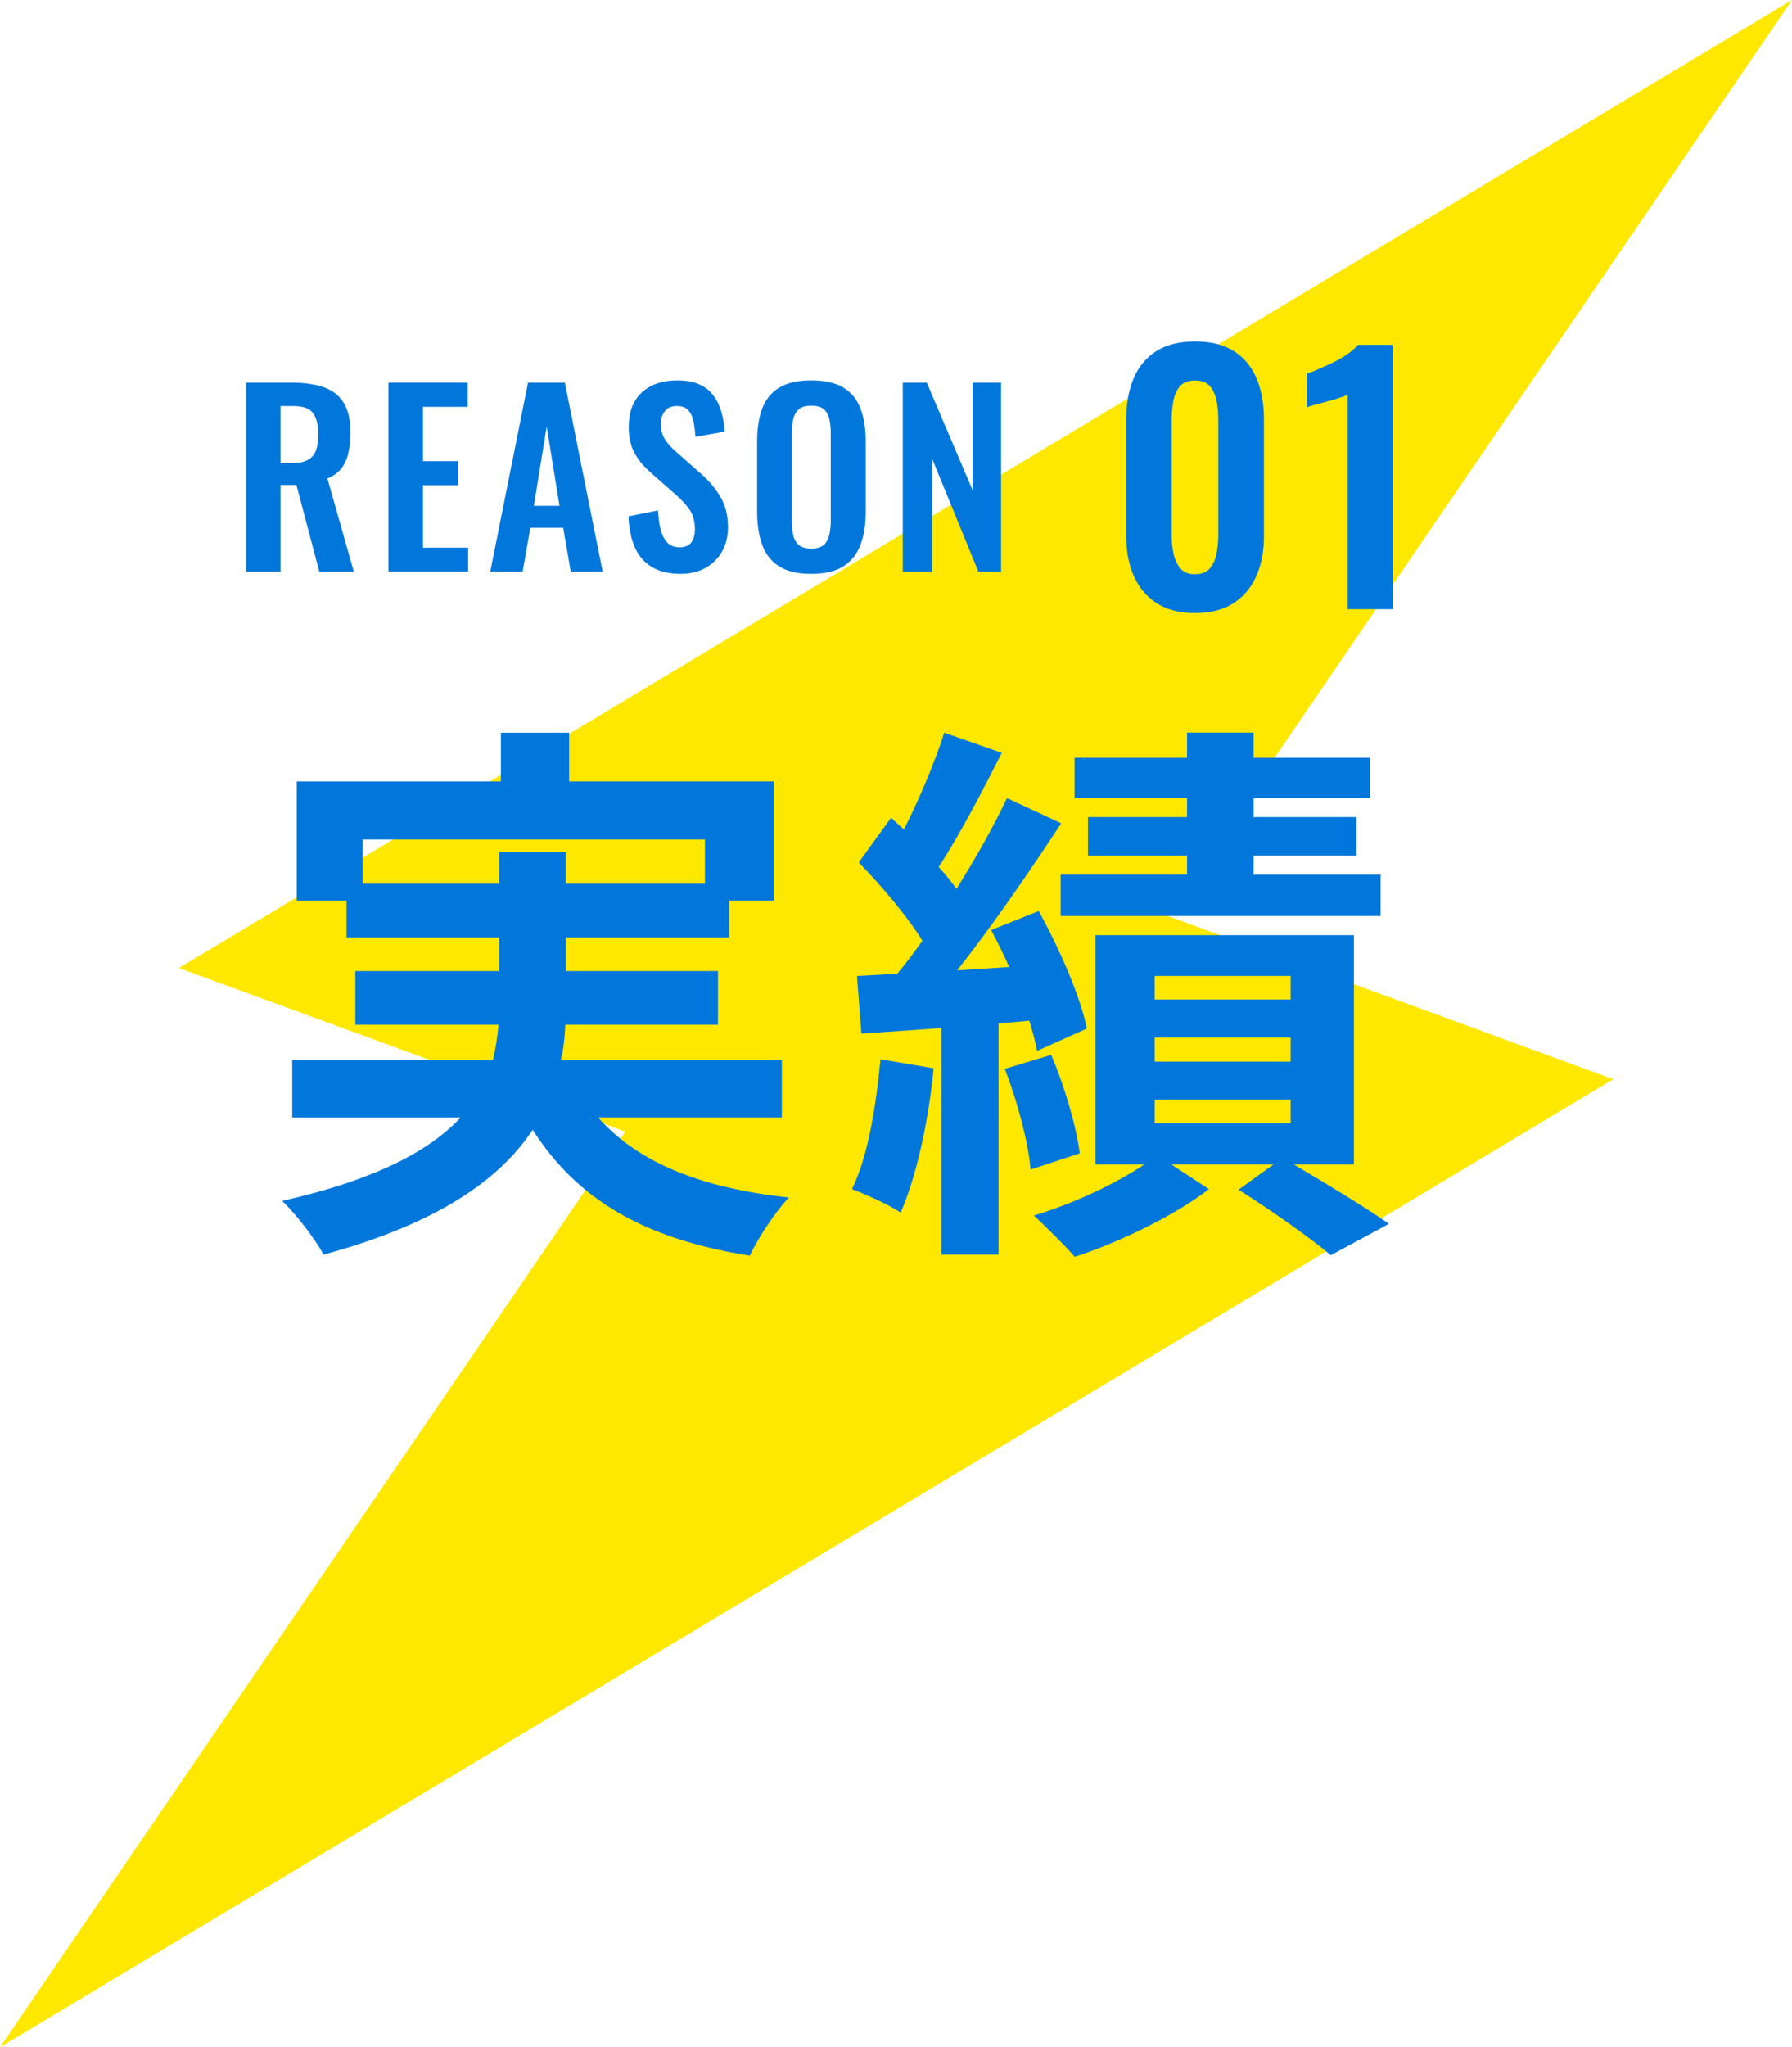 <?xml version="1.0" encoding="UTF-8"?>
<svg id="_レイヤー_2" data-name="レイヤー 2" xmlns="http://www.w3.org/2000/svg" viewBox="0 0 153.8 175.66">
  <defs>
    <style>
      .cls-1 {
        fill: #0277db;
      }

      .cls-2 {
        fill: #ffe800;
      }
    </style>
  </defs>
  <g id="_デザイン" data-name="デザイン">
    <g>
      <polygon class="cls-2" points="138.46 92.6 100.14 78.56 153.8 0 15.35 83.06 53.67 97.1 0 175.66 138.46 92.6"/>
      <g>
        <path class="cls-1" d="M51.34,95.89c3.41,3.84,8.78,6.05,16.37,6.86-1.15,1.2-2.64,3.46-3.36,4.99-9.12-1.44-14.83-4.85-18.63-10.8-2.83,4.27-8.16,8.06-17.95,10.71-.67-1.25-2.3-3.41-3.55-4.61,8.06-1.82,12.67-4.32,15.31-7.15h-14.45v-4.94h17.23c.24-1.01.38-2.02.48-3.02h-12.29v-4.61h12.34v-2.88h-13.1v-3.17h-4.27v-10.22h17.52v-4.18h5.86v4.18h17.57v10.22h-3.84v3.17h-14.02v2.88h13.06v4.61h-13.1c-.05,1.01-.14,2.02-.38,3.02h18.96v4.94h-15.75ZM42.84,75.82v-2.74h5.71v2.74h11.95v-3.79h-29.38v3.79h11.71Z"/>
        <path class="cls-1" d="M80.13,91.66c-.43,4.56-1.49,9.31-2.83,12.39-.96-.67-3.02-1.58-4.18-2.02,1.39-2.83,2.06-7.1,2.45-11.14l4.56.77ZM85.7,87.82v19.83h-4.9v-19.44l-6.87.48-.38-4.95,3.46-.19c.72-.86,1.44-1.82,2.16-2.83-1.34-2.16-3.55-4.75-5.47-6.72l2.78-3.84c.34.34.72.67,1.1,1.01,1.34-2.64,2.69-5.86,3.46-8.3l4.94,1.73c-1.68,3.31-3.65,7.1-5.42,9.79.58.62,1.1,1.3,1.54,1.87,1.68-2.69,3.22-5.42,4.32-7.78l4.66,2.16c-2.64,4.03-5.9,8.79-8.93,12.62l4.46-.29c-.48-1.1-1.01-2.16-1.54-3.17l4.08-1.63c1.78,3.22,3.6,7.39,4.13,10.08l-4.27,1.92c-.14-.77-.38-1.63-.67-2.59l-2.64.24ZM90.22,90.51c1.15,2.69,2.16,6.14,2.45,8.45l-4.22,1.39c-.19-2.35-1.15-5.9-2.21-8.64l3.98-1.2ZM111.05,99.92c2.93,1.73,6.24,3.74,8.16,5.09l-4.99,2.69c-1.78-1.49-5.09-3.84-7.92-5.62l2.98-2.16h-8.74l3.22,2.11c-2.93,2.26-7.68,4.56-11.52,5.81-.86-1.01-2.45-2.54-3.5-3.55,3.26-.96,7.06-2.74,9.46-4.37h-4.18v-19.68h22.18v19.68h-5.14ZM101.88,68.48h-9.65v-3.46h9.65v-2.16h5.71v2.16h9.98v3.46h-9.98v1.63h8.83v3.31h-8.83v1.63h10.9v3.55h-27.46v-3.55h10.85v-1.63h-8.5v-3.31h8.5v-1.63ZM99.1,85.76h11.67v-2.02h-11.67v2.02ZM99.1,91.09h11.67v-2.06h-11.67v2.06ZM99.1,96.37h11.67v-2.02h-11.67v2.02Z"/>
      </g>
      <g>
        <path class="cls-1" d="M21.12,49.03v-16.2h3.88c1.09,0,2.02.13,2.77.39.75.26,1.33.7,1.72,1.33.39.63.59,1.48.59,2.56,0,.65-.06,1.24-.18,1.76-.12.52-.32.96-.61,1.33-.29.37-.68.65-1.19.85l2.26,7.98h-2.96l-1.96-7.42h-1.36v7.42h-2.96ZM24.08,39.74h.92c.57,0,1.03-.08,1.37-.25.34-.17.58-.43.73-.8.15-.37.22-.84.22-1.41,0-.81-.15-1.42-.45-1.83-.3-.41-.87-.61-1.71-.61h-1.08v4.9Z"/>
        <path class="cls-1" d="M33.34,49.03v-16.2h6.8v2.08h-3.84v4.66h3.02v2.06h-3.02v5.36h3.88v2.04h-6.84Z"/>
        <path class="cls-1" d="M42.08,49.03l3.24-16.2h3.16l3.24,16.2h-2.74l-.64-3.74h-2.82l-.66,3.74h-2.78ZM45.82,43.4h2.2l-1.1-6.8-1.1,6.8Z"/>
        <path class="cls-1" d="M58.42,49.24c-.97,0-1.79-.19-2.44-.57-.65-.38-1.15-.94-1.48-1.67s-.52-1.63-.56-2.7l2.54-.5c.03.63.1,1.18.23,1.66.13.48.32.85.58,1.11.26.26.6.39,1.03.39.48,0,.82-.14,1.02-.43.2-.29.3-.65.3-1.09,0-.71-.16-1.29-.48-1.74-.32-.45-.75-.91-1.28-1.36l-2.04-1.8c-.57-.49-1.03-1.04-1.37-1.65-.34-.61-.51-1.36-.51-2.25,0-1.28.37-2.27,1.12-2.96s1.77-1.04,3.06-1.04c.76,0,1.39.12,1.9.35.51.23.91.56,1.21.97.3.41.52.88.67,1.41.15.53.24,1.08.28,1.67l-2.52.44c-.03-.51-.08-.96-.17-1.36-.09-.4-.24-.71-.46-.94-.22-.23-.54-.34-.97-.34s-.78.14-1.01.43c-.23.29-.35.64-.35,1.07,0,.55.11,1,.34,1.35.23.35.55.72.98,1.09l2.02,1.78c.67.56,1.24,1.22,1.71,1.97.47.75.71,1.66.71,2.73,0,.77-.17,1.46-.51,2.06-.34.6-.81,1.07-1.42,1.41-.61.34-1.32.51-2.13.51Z"/>
        <path class="cls-1" d="M69.62,49.24c-1.15,0-2.06-.21-2.74-.64-.68-.43-1.17-1.04-1.46-1.84s-.44-1.75-.44-2.84v-6.06c0-1.09.15-2.03.44-2.81.29-.78.78-1.38,1.46-1.79.68-.41,1.59-.62,2.74-.62s2.1.21,2.77.62c.67.41,1.16,1.01,1.46,1.79.3.78.45,1.72.45,2.81v6.08c0,1.08-.15,2.02-.45,2.81-.3.79-.79,1.41-1.46,1.84-.67.43-1.6.65-2.77.65ZM69.62,47.07c.49,0,.86-.11,1.09-.32.23-.21.39-.51.47-.88.08-.37.12-.78.12-1.22v-7.46c0-.45-.04-.86-.12-1.22-.08-.36-.24-.64-.47-.85-.23-.21-.6-.31-1.09-.31-.47,0-.82.1-1.06.31-.24.21-.4.49-.48.85-.08.36-.12.77-.12,1.22v7.46c0,.44.04.85.11,1.22.07.37.23.67.47.88.24.21.6.32,1.08.32Z"/>
        <path class="cls-1" d="M77.48,49.03v-16.2h2.06l3.94,9.24v-9.24h2.44v16.2h-1.96l-3.96-9.68v9.68h-2.52Z"/>
        <path class="cls-1" d="M102.57,52.6c-1.33,0-2.42-.28-3.29-.84-.87-.56-1.52-1.33-1.96-2.32-.44-.99-.66-2.13-.66-3.42v-10.05c0-1.33.21-2.49.63-3.49.42-1,1.06-1.78,1.93-2.34.87-.56,1.98-.84,3.35-.84s2.48.28,3.35.84c.87.56,1.51,1.34,1.93,2.34.42,1,.63,2.16.63,3.49v10.05c0,1.29-.22,2.43-.66,3.42-.44.99-1.09,1.76-1.96,2.32-.87.56-1.96.84-3.29.84ZM102.57,49.27c.58,0,1.01-.18,1.29-.53.28-.35.47-.78.56-1.29.09-.5.14-1,.14-1.48v-9.94c0-.52-.04-1.04-.13-1.55s-.27-.95-.55-1.3c-.28-.35-.72-.53-1.32-.53s-1.04.18-1.32.53c-.28.35-.46.79-.55,1.3-.08.51-.13,1.03-.13,1.55v9.94c0,.49.05.98.15,1.48.1.5.29.93.57,1.29.28.36.7.53,1.26.53Z"/>
        <path class="cls-1" d="M115.67,52.27v-18.4c-.11.06-.33.14-.66.25-.33.11-.69.22-1.08.32-.39.1-.75.2-1.08.29-.33.09-.56.17-.69.22v-2.88c.26-.09.59-.22.98-.39.39-.17.81-.36,1.25-.57.44-.21.85-.45,1.23-.71.38-.26.7-.53.94-.81h2.97v22.68h-3.86Z"/>
      </g>
    </g>
  </g>
</svg>